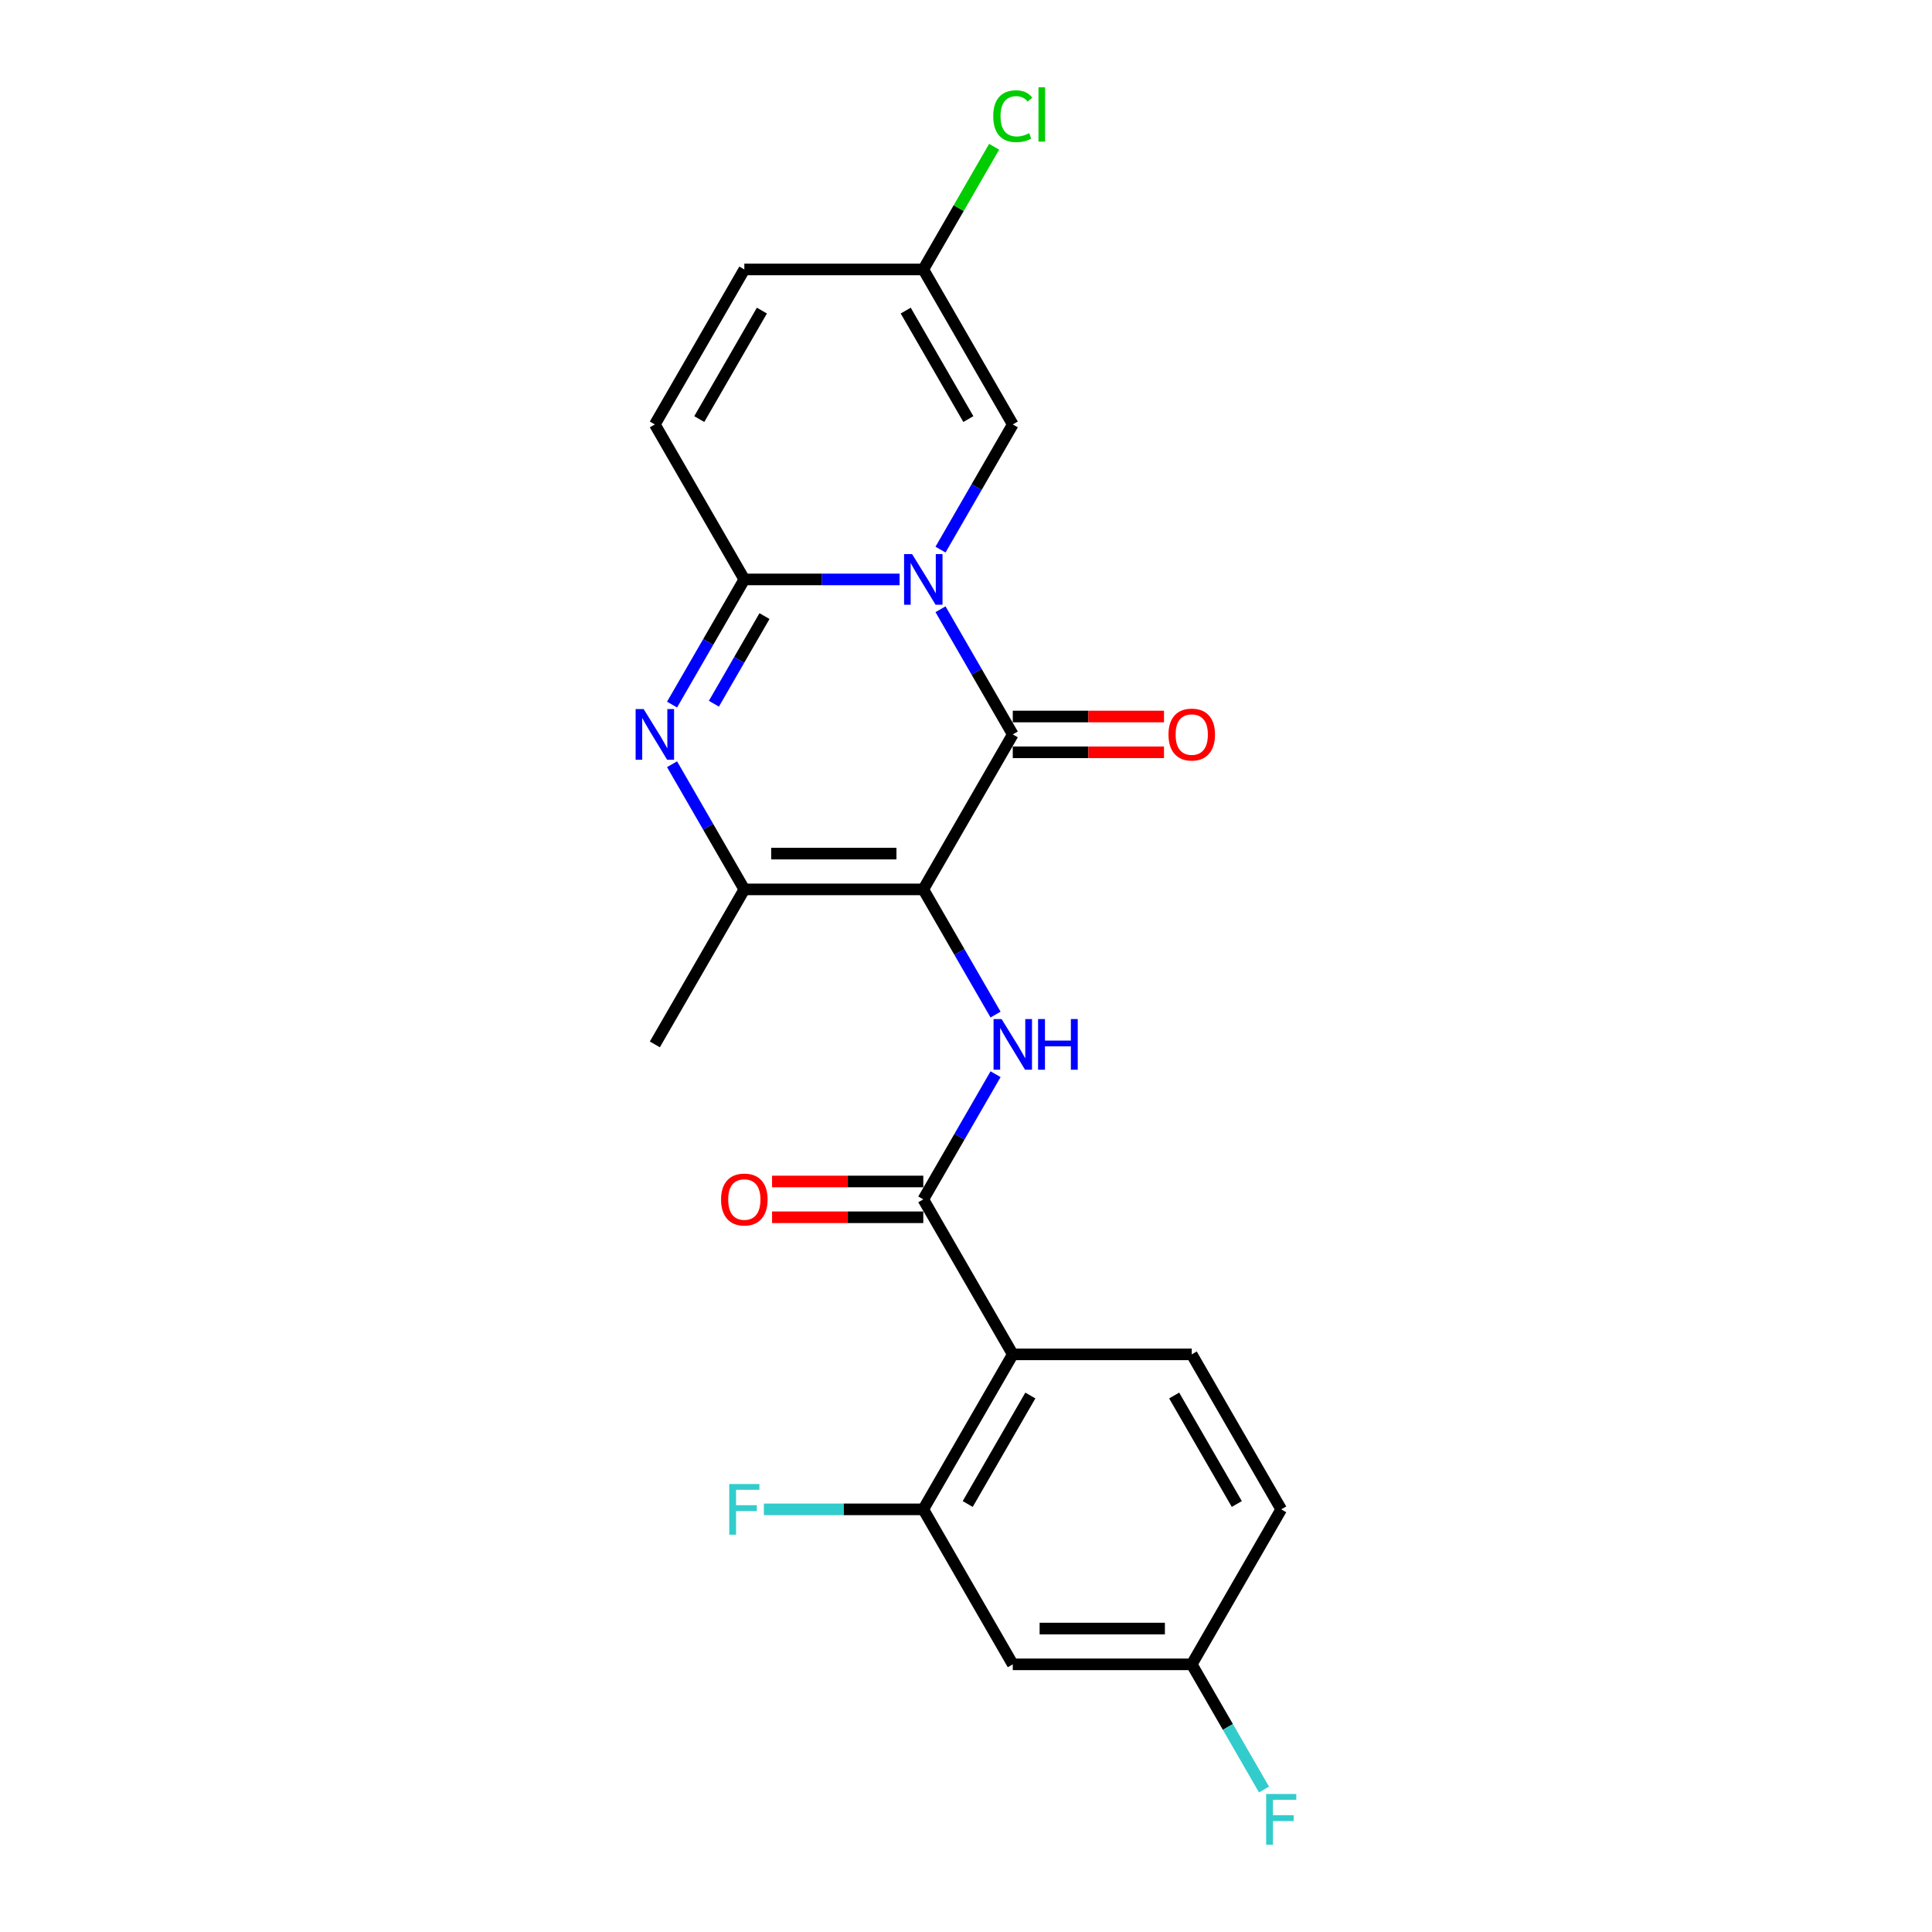 <?xml version='1.0' encoding='iso-8859-1'?>
<svg version='1.1' baseProfile='full'
              xmlns='http://www.w3.org/2000/svg'
                      xmlns:rdkit='http://www.rdkit.org/xml'
                      xmlns:xlink='http://www.w3.org/1999/xlink'
                  xml:space='preserve'
width='1000px' height='1000px' viewBox='0 0 1000 1000'>
<!-- END OF HEADER -->
<rect style='opacity:1.0;fill:#FFFFFF;stroke:none' width='1000' height='1000' x='0' y='0'> </rect>
<path class='bond-1' d='M 486.806,315.341 L 505.509,347.736' style='fill:none;fill-rule:evenodd;stroke:#0000FF;stroke-width:6px;stroke-linecap:butt;stroke-linejoin:miter;stroke-opacity:1' />
<path class='bond-1' d='M 505.509,347.736 L 524.212,380.13' style='fill:none;fill-rule:evenodd;stroke:#000000;stroke-width:6px;stroke-linecap:butt;stroke-linejoin:miter;stroke-opacity:1' />
<path class='bond-2' d='M 465.631,299.909 L 425.447,299.909' style='fill:none;fill-rule:evenodd;stroke:#0000FF;stroke-width:6px;stroke-linecap:butt;stroke-linejoin:miter;stroke-opacity:1' />
<path class='bond-2' d='M 425.447,299.909 L 385.263,299.909' style='fill:none;fill-rule:evenodd;stroke:#000000;stroke-width:6px;stroke-linecap:butt;stroke-linejoin:miter;stroke-opacity:1' />
<path class='bond-8' d='M 486.806,284.476 L 505.509,252.081' style='fill:none;fill-rule:evenodd;stroke:#0000FF;stroke-width:6px;stroke-linecap:butt;stroke-linejoin:miter;stroke-opacity:1' />
<path class='bond-8' d='M 505.509,252.081 L 524.212,219.687' style='fill:none;fill-rule:evenodd;stroke:#000000;stroke-width:6px;stroke-linecap:butt;stroke-linejoin:miter;stroke-opacity:1' />
<path class='bond-0' d='M 477.896,460.352 L 524.212,380.13' style='fill:none;fill-rule:evenodd;stroke:#000000;stroke-width:6px;stroke-linecap:butt;stroke-linejoin:miter;stroke-opacity:1' />
<path class='bond-5' d='M 477.896,460.352 L 496.599,492.747' style='fill:none;fill-rule:evenodd;stroke:#000000;stroke-width:6px;stroke-linecap:butt;stroke-linejoin:miter;stroke-opacity:1' />
<path class='bond-5' d='M 496.599,492.747 L 515.302,525.142' style='fill:none;fill-rule:evenodd;stroke:#0000FF;stroke-width:6px;stroke-linecap:butt;stroke-linejoin:miter;stroke-opacity:1' />
<path class='bond-24' d='M 477.896,460.352 L 385.263,460.352' style='fill:none;fill-rule:evenodd;stroke:#000000;stroke-width:6px;stroke-linecap:butt;stroke-linejoin:miter;stroke-opacity:1' />
<path class='bond-24' d='M 464.001,441.826 L 399.158,441.826' style='fill:none;fill-rule:evenodd;stroke:#000000;stroke-width:6px;stroke-linecap:butt;stroke-linejoin:miter;stroke-opacity:1' />
<path class='bond-15' d='M 524.212,389.394 L 563.349,389.394' style='fill:none;fill-rule:evenodd;stroke:#000000;stroke-width:6px;stroke-linecap:butt;stroke-linejoin:miter;stroke-opacity:1' />
<path class='bond-15' d='M 563.349,389.394 L 602.486,389.394' style='fill:none;fill-rule:evenodd;stroke:#FF0000;stroke-width:6px;stroke-linecap:butt;stroke-linejoin:miter;stroke-opacity:1' />
<path class='bond-15' d='M 524.212,370.867 L 563.349,370.867' style='fill:none;fill-rule:evenodd;stroke:#000000;stroke-width:6px;stroke-linecap:butt;stroke-linejoin:miter;stroke-opacity:1' />
<path class='bond-15' d='M 563.349,370.867 L 602.486,370.867' style='fill:none;fill-rule:evenodd;stroke:#FF0000;stroke-width:6px;stroke-linecap:butt;stroke-linejoin:miter;stroke-opacity:1' />
<path class='bond-3' d='M 385.263,299.909 L 366.56,332.303' style='fill:none;fill-rule:evenodd;stroke:#000000;stroke-width:6px;stroke-linecap:butt;stroke-linejoin:miter;stroke-opacity:1' />
<path class='bond-3' d='M 366.56,332.303 L 347.857,364.698' style='fill:none;fill-rule:evenodd;stroke:#0000FF;stroke-width:6px;stroke-linecap:butt;stroke-linejoin:miter;stroke-opacity:1' />
<path class='bond-3' d='M 395.697,318.89 L 382.605,341.566' style='fill:none;fill-rule:evenodd;stroke:#000000;stroke-width:6px;stroke-linecap:butt;stroke-linejoin:miter;stroke-opacity:1' />
<path class='bond-3' d='M 382.605,341.566 L 369.513,364.243' style='fill:none;fill-rule:evenodd;stroke:#0000FF;stroke-width:6px;stroke-linecap:butt;stroke-linejoin:miter;stroke-opacity:1' />
<path class='bond-10' d='M 385.263,299.909 L 338.947,219.687' style='fill:none;fill-rule:evenodd;stroke:#000000;stroke-width:6px;stroke-linecap:butt;stroke-linejoin:miter;stroke-opacity:1' />
<path class='bond-4' d='M 347.857,395.563 L 366.56,427.958' style='fill:none;fill-rule:evenodd;stroke:#0000FF;stroke-width:6px;stroke-linecap:butt;stroke-linejoin:miter;stroke-opacity:1' />
<path class='bond-4' d='M 366.56,427.958 L 385.263,460.352' style='fill:none;fill-rule:evenodd;stroke:#000000;stroke-width:6px;stroke-linecap:butt;stroke-linejoin:miter;stroke-opacity:1' />
<path class='bond-21' d='M 385.263,460.352 L 338.947,540.574' style='fill:none;fill-rule:evenodd;stroke:#000000;stroke-width:6px;stroke-linecap:butt;stroke-linejoin:miter;stroke-opacity:1' />
<path class='bond-6' d='M 515.302,556.007 L 496.599,588.401' style='fill:none;fill-rule:evenodd;stroke:#0000FF;stroke-width:6px;stroke-linecap:butt;stroke-linejoin:miter;stroke-opacity:1' />
<path class='bond-6' d='M 496.599,588.401 L 477.896,620.796' style='fill:none;fill-rule:evenodd;stroke:#000000;stroke-width:6px;stroke-linecap:butt;stroke-linejoin:miter;stroke-opacity:1' />
<path class='bond-7' d='M 477.896,620.796 L 524.212,701.018' style='fill:none;fill-rule:evenodd;stroke:#000000;stroke-width:6px;stroke-linecap:butt;stroke-linejoin:miter;stroke-opacity:1' />
<path class='bond-16' d='M 477.896,611.533 L 438.758,611.533' style='fill:none;fill-rule:evenodd;stroke:#000000;stroke-width:6px;stroke-linecap:butt;stroke-linejoin:miter;stroke-opacity:1' />
<path class='bond-16' d='M 438.758,611.533 L 399.621,611.533' style='fill:none;fill-rule:evenodd;stroke:#FF0000;stroke-width:6px;stroke-linecap:butt;stroke-linejoin:miter;stroke-opacity:1' />
<path class='bond-16' d='M 477.896,630.059 L 438.758,630.059' style='fill:none;fill-rule:evenodd;stroke:#000000;stroke-width:6px;stroke-linecap:butt;stroke-linejoin:miter;stroke-opacity:1' />
<path class='bond-16' d='M 438.758,630.059 L 399.621,630.059' style='fill:none;fill-rule:evenodd;stroke:#FF0000;stroke-width:6px;stroke-linecap:butt;stroke-linejoin:miter;stroke-opacity:1' />
<path class='bond-9' d='M 524.212,701.018 L 477.896,781.24' style='fill:none;fill-rule:evenodd;stroke:#000000;stroke-width:6px;stroke-linecap:butt;stroke-linejoin:miter;stroke-opacity:1' />
<path class='bond-9' d='M 533.309,722.314 L 500.887,778.47' style='fill:none;fill-rule:evenodd;stroke:#000000;stroke-width:6px;stroke-linecap:butt;stroke-linejoin:miter;stroke-opacity:1' />
<path class='bond-12' d='M 524.212,701.018 L 616.844,701.018' style='fill:none;fill-rule:evenodd;stroke:#000000;stroke-width:6px;stroke-linecap:butt;stroke-linejoin:miter;stroke-opacity:1' />
<path class='bond-11' d='M 524.212,219.687 L 477.896,139.465' style='fill:none;fill-rule:evenodd;stroke:#000000;stroke-width:6px;stroke-linecap:butt;stroke-linejoin:miter;stroke-opacity:1' />
<path class='bond-11' d='M 501.22,216.917 L 468.799,160.761' style='fill:none;fill-rule:evenodd;stroke:#000000;stroke-width:6px;stroke-linecap:butt;stroke-linejoin:miter;stroke-opacity:1' />
<path class='bond-14' d='M 477.896,781.24 L 524.212,861.462' style='fill:none;fill-rule:evenodd;stroke:#000000;stroke-width:6px;stroke-linecap:butt;stroke-linejoin:miter;stroke-opacity:1' />
<path class='bond-18' d='M 477.896,781.24 L 436.637,781.24' style='fill:none;fill-rule:evenodd;stroke:#000000;stroke-width:6px;stroke-linecap:butt;stroke-linejoin:miter;stroke-opacity:1' />
<path class='bond-18' d='M 436.637,781.24 L 395.379,781.24' style='fill:none;fill-rule:evenodd;stroke:#33CCCC;stroke-width:6px;stroke-linecap:butt;stroke-linejoin:miter;stroke-opacity:1' />
<path class='bond-23' d='M 338.947,219.687 L 385.263,139.465' style='fill:none;fill-rule:evenodd;stroke:#000000;stroke-width:6px;stroke-linecap:butt;stroke-linejoin:miter;stroke-opacity:1' />
<path class='bond-23' d='M 361.939,216.917 L 394.36,160.761' style='fill:none;fill-rule:evenodd;stroke:#000000;stroke-width:6px;stroke-linecap:butt;stroke-linejoin:miter;stroke-opacity:1' />
<path class='bond-13' d='M 477.896,139.465 L 385.263,139.465' style='fill:none;fill-rule:evenodd;stroke:#000000;stroke-width:6px;stroke-linecap:butt;stroke-linejoin:miter;stroke-opacity:1' />
<path class='bond-19' d='M 477.896,139.465 L 496.23,107.709' style='fill:none;fill-rule:evenodd;stroke:#000000;stroke-width:6px;stroke-linecap:butt;stroke-linejoin:miter;stroke-opacity:1' />
<path class='bond-19' d='M 496.23,107.709 L 514.564,75.954' style='fill:none;fill-rule:evenodd;stroke:#00CC00;stroke-width:6px;stroke-linecap:butt;stroke-linejoin:miter;stroke-opacity:1' />
<path class='bond-20' d='M 616.844,701.018 L 663.16,781.24' style='fill:none;fill-rule:evenodd;stroke:#000000;stroke-width:6px;stroke-linecap:butt;stroke-linejoin:miter;stroke-opacity:1' />
<path class='bond-20' d='M 607.747,722.314 L 640.168,778.47' style='fill:none;fill-rule:evenodd;stroke:#000000;stroke-width:6px;stroke-linecap:butt;stroke-linejoin:miter;stroke-opacity:1' />
<path class='bond-25' d='M 524.212,861.462 L 616.844,861.462' style='fill:none;fill-rule:evenodd;stroke:#000000;stroke-width:6px;stroke-linecap:butt;stroke-linejoin:miter;stroke-opacity:1' />
<path class='bond-25' d='M 538.107,842.935 L 602.949,842.935' style='fill:none;fill-rule:evenodd;stroke:#000000;stroke-width:6px;stroke-linecap:butt;stroke-linejoin:miter;stroke-opacity:1' />
<path class='bond-17' d='M 616.844,861.462 L 663.16,781.24' style='fill:none;fill-rule:evenodd;stroke:#000000;stroke-width:6px;stroke-linecap:butt;stroke-linejoin:miter;stroke-opacity:1' />
<path class='bond-22' d='M 616.844,861.462 L 635.547,893.856' style='fill:none;fill-rule:evenodd;stroke:#000000;stroke-width:6px;stroke-linecap:butt;stroke-linejoin:miter;stroke-opacity:1' />
<path class='bond-22' d='M 635.547,893.856 L 654.25,926.251' style='fill:none;fill-rule:evenodd;stroke:#33CCCC;stroke-width:6px;stroke-linecap:butt;stroke-linejoin:miter;stroke-opacity:1' />
<path  class='atom-0' d='M 472.097 286.792
L 480.693 300.687
Q 481.545 302.058, 482.916 304.54
Q 484.287 307.023, 484.361 307.171
L 484.361 286.792
L 487.844 286.792
L 487.844 313.025
L 484.25 313.025
L 475.024 297.834
Q 473.949 296.055, 472.801 294.017
Q 471.689 291.979, 471.356 291.349
L 471.356 313.025
L 467.947 313.025
L 467.947 286.792
L 472.097 286.792
' fill='#0000FF'/>
<path  class='atom-4' d='M 333.148 367.014
L 341.745 380.909
Q 342.597 382.28, 343.968 384.762
Q 345.339 387.245, 345.413 387.393
L 345.413 367.014
L 348.896 367.014
L 348.896 393.247
L 345.302 393.247
L 336.076 378.055
Q 335.001 376.277, 333.852 374.239
Q 332.741 372.201, 332.407 371.571
L 332.407 393.247
L 328.999 393.247
L 328.999 367.014
L 333.148 367.014
' fill='#0000FF'/>
<path  class='atom-6' d='M 518.413 527.457
L 527.009 541.352
Q 527.861 542.723, 529.232 545.206
Q 530.603 547.688, 530.677 547.837
L 530.677 527.457
L 534.16 527.457
L 534.16 553.691
L 530.566 553.691
L 521.34 538.499
Q 520.266 536.721, 519.117 534.683
Q 518.005 532.645, 517.672 532.015
L 517.672 553.691
L 514.263 553.691
L 514.263 527.457
L 518.413 527.457
' fill='#0000FF'/>
<path  class='atom-6' d='M 537.31 527.457
L 540.867 527.457
L 540.867 538.61
L 554.28 538.61
L 554.28 527.457
L 557.837 527.457
L 557.837 553.691
L 554.28 553.691
L 554.28 541.575
L 540.867 541.575
L 540.867 553.691
L 537.31 553.691
L 537.31 527.457
' fill='#0000FF'/>
<path  class='atom-16' d='M 604.802 380.205
Q 604.802 373.906, 607.914 370.386
Q 611.027 366.866, 616.844 366.866
Q 622.661 366.866, 625.774 370.386
Q 628.886 373.906, 628.886 380.205
Q 628.886 386.578, 625.737 390.209
Q 622.587 393.803, 616.844 393.803
Q 611.064 393.803, 607.914 390.209
Q 604.802 386.615, 604.802 380.205
M 616.844 390.839
Q 620.846 390.839, 622.995 388.171
Q 625.181 385.466, 625.181 380.205
Q 625.181 375.054, 622.995 372.461
Q 620.846 369.83, 616.844 369.83
Q 612.842 369.83, 610.656 372.423
Q 608.507 375.017, 608.507 380.205
Q 608.507 385.503, 610.656 388.171
Q 612.842 390.839, 616.844 390.839
' fill='#FF0000'/>
<path  class='atom-17' d='M 373.221 620.87
Q 373.221 614.571, 376.334 611.051
Q 379.446 607.531, 385.263 607.531
Q 391.081 607.531, 394.193 611.051
Q 397.306 614.571, 397.306 620.87
Q 397.306 627.243, 394.156 630.874
Q 391.007 634.469, 385.263 634.469
Q 379.483 634.469, 376.334 630.874
Q 373.221 627.28, 373.221 620.87
M 385.263 631.504
Q 389.265 631.504, 391.414 628.837
Q 393.6 626.132, 393.6 620.87
Q 393.6 615.72, 391.414 613.126
Q 389.265 610.495, 385.263 610.495
Q 381.262 610.495, 379.076 613.089
Q 376.926 615.683, 376.926 620.87
Q 376.926 626.169, 379.076 628.837
Q 381.262 631.504, 385.263 631.504
' fill='#FF0000'/>
<path  class='atom-19' d='M 377.464 768.123
L 393.063 768.123
L 393.063 771.124
L 380.984 771.124
L 380.984 779.091
L 391.729 779.091
L 391.729 782.129
L 380.984 782.129
L 380.984 794.356
L 377.464 794.356
L 377.464 768.123
' fill='#33CCCC'/>
<path  class='atom-20' d='M 514.096 60.151
Q 514.096 53.63, 517.135 50.221
Q 520.21 46.775, 526.027 46.775
Q 531.437 46.775, 534.327 50.591
L 531.882 52.592
Q 529.77 49.813, 526.027 49.813
Q 522.063 49.813, 519.951 52.481
Q 517.876 55.112, 517.876 60.151
Q 517.876 65.338, 520.025 68.006
Q 522.211 70.674, 526.435 70.674
Q 529.325 70.674, 532.697 68.932
L 533.734 71.711
Q 532.363 72.601, 530.288 73.119
Q 528.213 73.638, 525.916 73.638
Q 520.21 73.638, 517.135 70.155
Q 514.096 66.672, 514.096 60.151
' fill='#00CC00'/>
<path  class='atom-20' d='M 537.514 45.181
L 540.923 45.181
L 540.923 73.305
L 537.514 73.305
L 537.514 45.181
' fill='#00CC00'/>
<path  class='atom-23' d='M 655.36 928.567
L 670.96 928.567
L 670.96 931.568
L 658.88 931.568
L 658.88 939.534
L 669.626 939.534
L 669.626 942.573
L 658.88 942.573
L 658.88 954.8
L 655.36 954.8
L 655.36 928.567
' fill='#33CCCC'/>
</svg>
